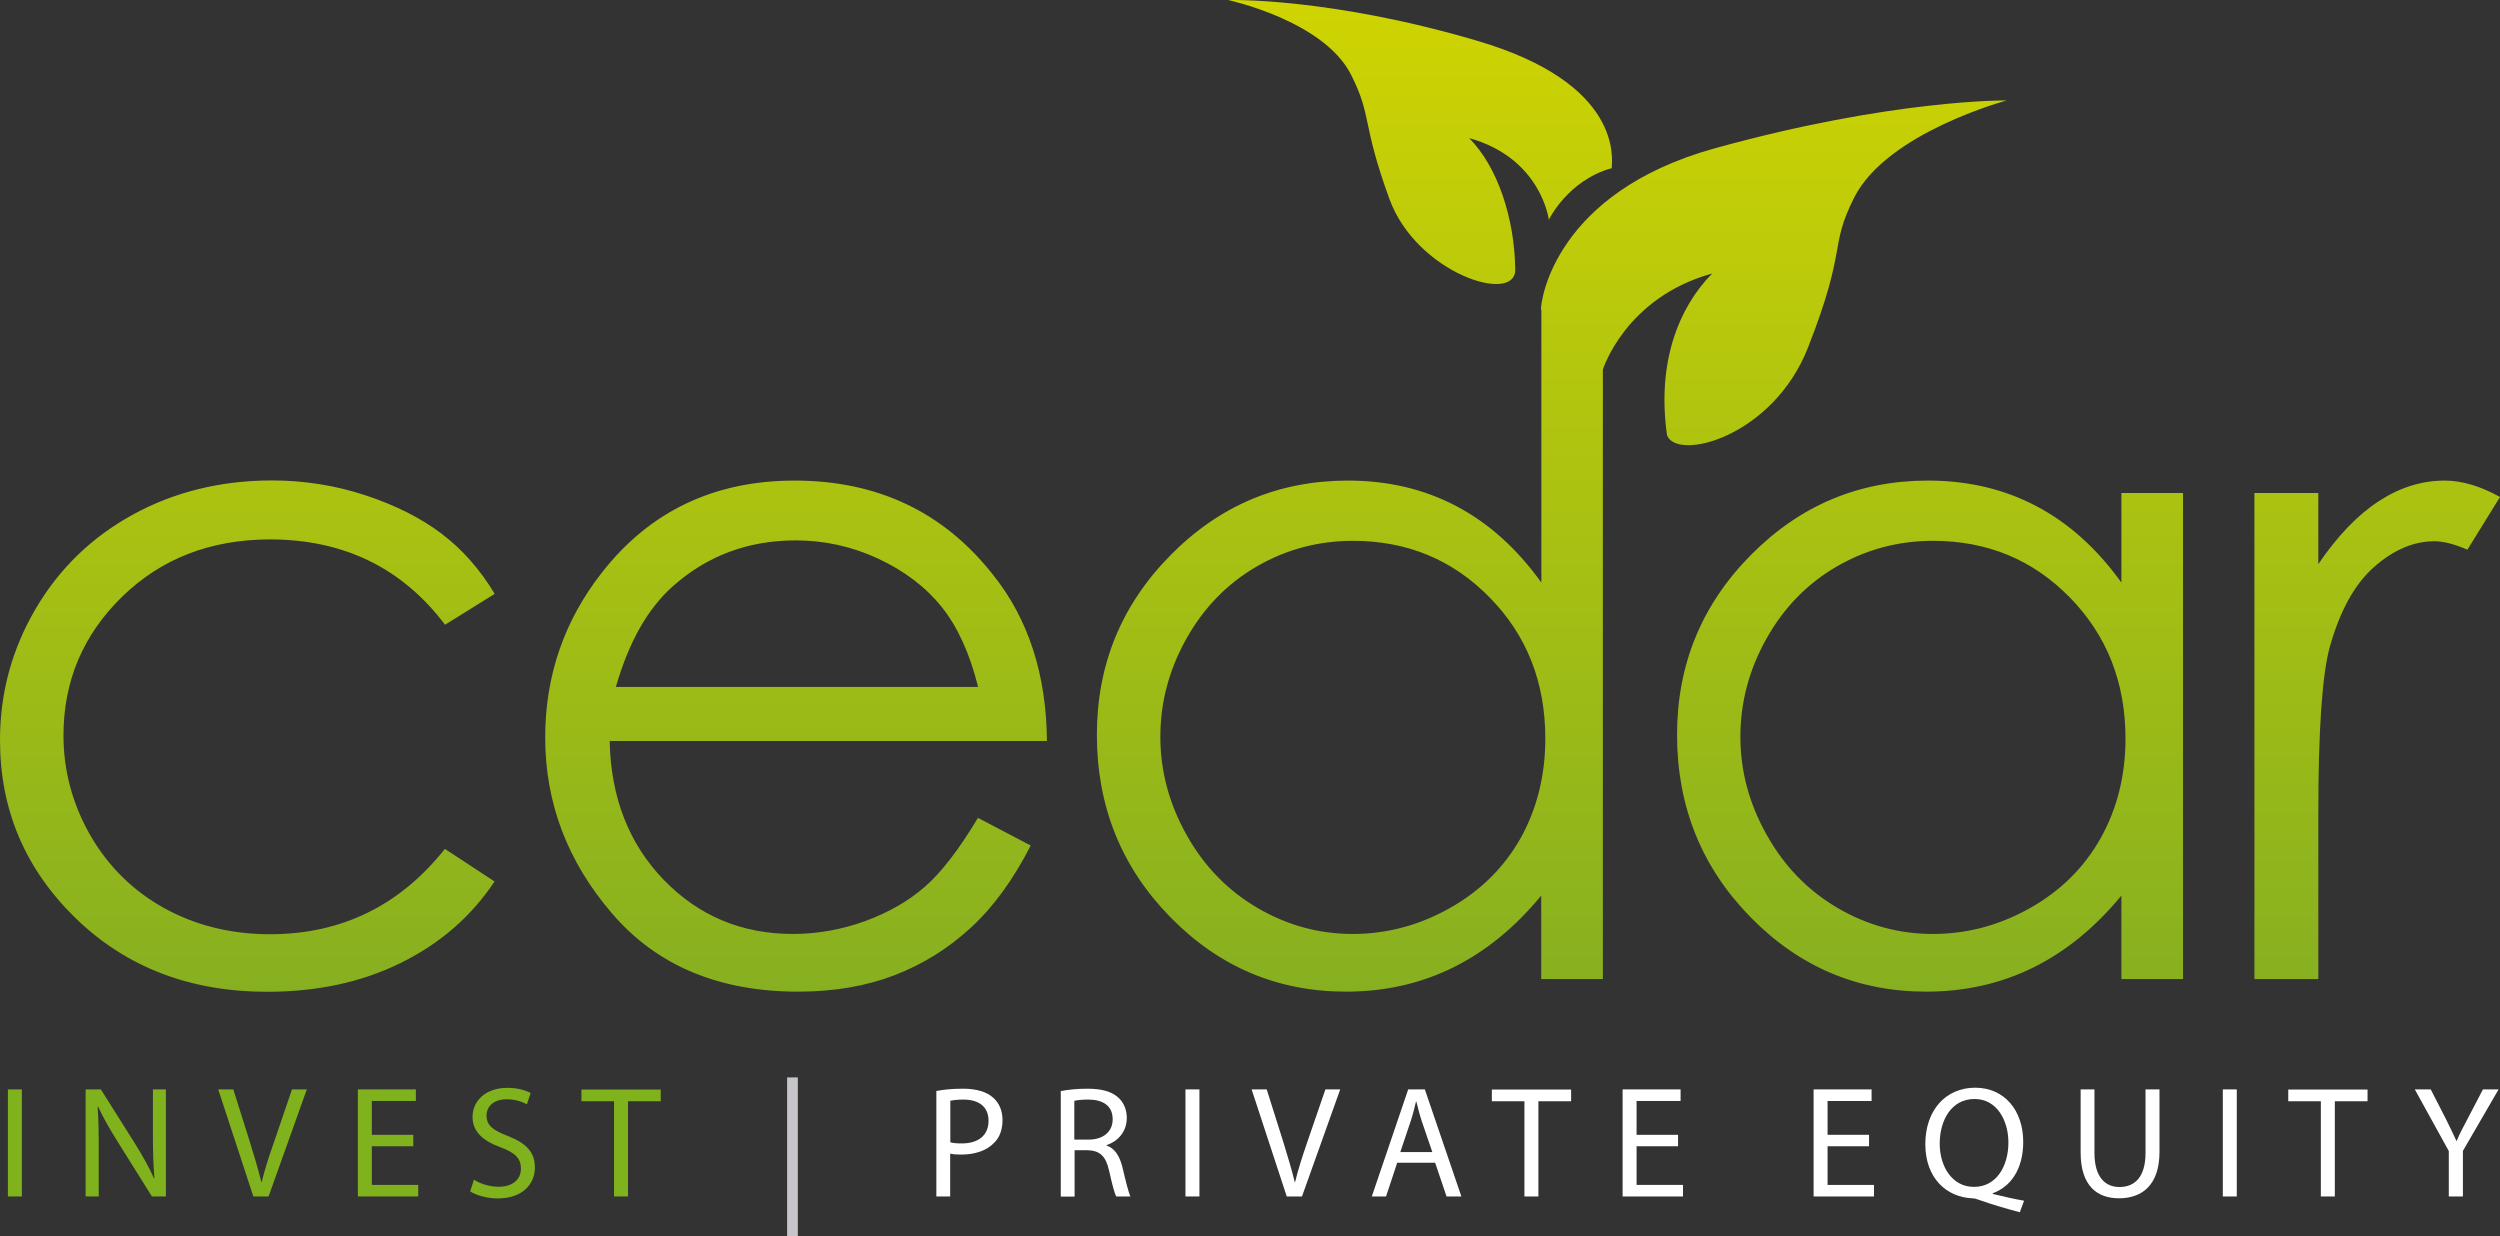 <?xml version="1.0" encoding="utf-8"?>
<!-- Generator: Adobe Illustrator 23.1.0, SVG Export Plug-In . SVG Version: 6.00 Build 0)  -->
<svg version="1.1" id="Layer_1" xmlns="http://www.w3.org/2000/svg" xmlns:xlink="http://www.w3.org/1999/xlink" x="0px" y="0px"
	 viewBox="0 0 177.23 87.64" style="enable-background:new 0 0 177.23 87.64;" xml:space="preserve">
<rect x="0" y="0" width="177.23" height="87.64" fill="#333333" stroke="none"/>
<style type="text/css">
	.st0{fill:url(#SVGID_1_);}
	.st1{fill:#7FB21C;}
	.st2{fill:#C7C5C9;}
	.st3{fill:#FFFFFF;}
</style>
<g>
	<linearGradient id="SVGID_1_" gradientUnits="userSpaceOnUse" x1="88.617" y1="70.297" x2="88.617" y2="-9.094947e-13">
		<stop  offset="0" style="stop-color:#87B020"/>
		<stop  offset="1" style="stop-color:#CFD402"/>
	</linearGradient>
	<path class="st0" d="M8.66,42.3c-2.77,2.7-4.16,5.98-4.16,9.84c0,2.51,0.64,4.87,1.91,7.09c1.28,2.21,3.03,3.93,5.25,5.16
		c2.23,1.22,4.72,1.84,7.48,1.84c5.06,0,9.2-2.02,12.4-6.05l3.52,2.31c-1.65,2.48-3.86,4.4-6.64,5.77
		c-2.77,1.37-5.94,2.05-9.48,2.05c-5.45,0-9.97-1.73-13.55-5.19C1.8,61.64,0,57.43,0,52.47c0-3.34,0.84-6.43,2.52-9.3
		c1.68-2.86,3.98-5.09,6.92-6.7c2.93-1.6,6.22-2.41,9.85-2.41c2.28,0,4.48,0.35,6.61,1.05c2.12,0.7,3.92,1.6,5.4,2.72
		c1.48,1.12,2.73,2.54,3.77,4.27l-3.52,2.19c-3.04-4.03-7.18-6.05-12.43-6.05C14.92,38.25,11.43,39.6,8.66,42.3z M74.22,52.53h-31
		c0.08,4,1.36,7.28,3.83,9.84c2.48,2.56,5.53,3.84,9.16,3.84c1.75,0,3.46-0.31,5.12-0.91c1.66-0.61,3.07-1.42,4.23-2.43
		c1.16-1.01,2.42-2.64,3.77-4.89l3.74,1.96c-1.23,2.41-2.64,4.35-4.25,5.83c-1.61,1.48-3.41,2.6-5.42,3.37
		c-2.01,0.77-4.28,1.16-6.81,1.16c-5.62,0-10.02-1.84-13.19-5.53c-3.17-3.68-4.75-7.85-4.75-12.49c0-4.37,1.34-8.27,4.02-11.69
		c3.4-4.35,7.96-6.52,13.66-6.52c5.88,0,10.57,2.23,14.07,6.68C72.91,43.89,74.18,47.82,74.22,52.53z M69.34,48.7
		c-0.59-2.37-1.45-4.26-2.58-5.67c-1.13-1.41-2.63-2.55-4.49-3.42c-1.86-0.87-3.82-1.3-5.86-1.3c-3.38,0-6.29,1.09-8.72,3.26
		c-1.78,1.58-3.12,3.96-4.03,7.13H69.34z M150.39,34.95h4.37v34.46h-4.37v-5.92c-1.86,2.26-3.94,3.96-6.25,5.1
		c-2.31,1.14-4.84,1.71-7.58,1.71c-4.88,0-9.04-1.77-12.49-5.31c-3.45-3.53-5.18-7.84-5.18-12.9c0-4.96,1.74-9.21,5.22-12.73
		c3.49-3.53,7.67-5.29,12.57-5.29c2.83,0,5.39,0.6,7.68,1.81c2.29,1.2,4.3,3.01,6.03,5.42V34.95z M150.68,52.36
		c0-3.99-1.32-7.32-3.94-10c-2.62-2.68-5.86-4.02-9.7-4.02c-2.47,0-4.74,0.61-6.83,1.82c-2.09,1.21-3.75,2.92-4.98,5.11
		c-1.23,2.19-1.85,4.51-1.85,6.96c0,2.43,0.62,4.75,1.87,6.96c1.24,2.22,2.91,3.94,5.01,5.17c2.1,1.23,4.35,1.85,6.76,1.85
		c2.43,0,4.72-0.61,6.9-1.84c2.17-1.22,3.84-2.88,5.01-4.97C150.09,57.32,150.68,54.97,150.68,52.36z M173.31,34.07
		c-1.63,0-3.19,0.49-4.69,1.47c-1.5,0.98-2.92,2.47-4.27,4.45v-5.04h-4.53v34.46h4.53V57.75c0-5.97,0.27-9.94,0.82-11.91
		c0.72-2.55,1.76-4.44,3.14-5.65c1.37-1.21,2.8-1.82,4.27-1.82c0.63,0,1.42,0.2,2.34,0.6l2.31-3.74
		C175.84,34.46,174.53,34.07,173.31,34.07z M95.77,5.28c1.52,3,0.74,3.37,2.73,8.83c1.93,5.28,8.95,7.5,8.92,5
		c-0.05-3.69-1.27-7.31-3.27-9.32c5.12,1.42,5.65,5.79,5.65,5.79s1.33-2.79,4.46-3.66c0.01-0.58,0.86-5.99-9.58-9.04
		C94.24-0.2,87.06,0,87.06,0S93.83,1.46,95.77,5.28z M118.18,30.86c-0.73-5.12,0.8-9.04,3.2-11.47c-6.16,1.7-7.75,6.81-7.75,6.81
		v43.21h-4.37v-5.92c-1.86,2.26-3.94,3.96-6.25,5.1c-2.31,1.14-4.84,1.71-7.58,1.71c-4.88,0-9.04-1.77-12.49-5.31
		c-3.45-3.53-5.18-7.84-5.18-12.9c0-4.96,1.74-9.21,5.22-12.73c3.48-3.53,7.67-5.29,12.58-5.29c2.83,0,5.39,0.6,7.68,1.81
		c2.29,1.2,4.3,3.01,6.03,5.42V21.96c-0.01,0-0.02-0.01-0.03-0.01c-0.01-0.7,1.01-8.3,12.34-11.44c12.6-3.49,20.68-3.39,20.68-3.39
		s-8.46,2.27-10.8,6.86c-1.83,3.61-0.45,3.45-3.3,10.69C125.68,30.96,118.91,32.72,118.18,30.86z M109.55,52.36
		c0-3.99-1.31-7.32-3.94-10c-2.62-2.68-5.86-4.02-9.69-4.02c-2.47,0-4.74,0.61-6.83,1.82c-2.09,1.21-3.75,2.92-4.98,5.11
		c-1.23,2.19-1.85,4.51-1.85,6.96c0,2.43,0.62,4.75,1.86,6.96c1.24,2.22,2.92,3.94,5.02,5.17c2.1,1.23,4.35,1.85,6.75,1.85
		c2.43,0,4.72-0.61,6.9-1.84c2.17-1.22,3.84-2.88,5.02-4.97C108.96,57.32,109.55,54.97,109.55,52.36z"/>
	<g>
		<path class="st1" d="M1.55,77.23v7.59H0.56v-7.59H1.55z"/>
		<path class="st1" d="M6.07,84.82v-7.59h1.08l2.42,3.84c0.55,0.89,1,1.68,1.35,2.47l0.03-0.01c-0.09-1.02-0.11-1.94-0.11-3.11
			v-3.19h0.92v7.59h-0.99l-2.41-3.85c-0.53-0.85-1.04-1.71-1.41-2.53l-0.03,0.01C6.99,79.41,7,80.32,7,81.58v3.24H6.07z"/>
		<path class="st1" d="M17.96,84.82l-2.49-7.59h1.07l1.18,3.74c0.31,1.02,0.6,1.96,0.81,2.84h0.02c0.21-0.88,0.52-1.84,0.87-2.83
			l1.28-3.75h1.05l-2.71,7.59H17.96z"/>
		<path class="st1" d="M29.3,81.26h-2.94V84h3.29v0.82h-4.28v-7.59h4.11v0.82h-3.12v2.4h2.94V81.26z"/>
		<path class="st1" d="M33.6,83.63c0.44,0.28,1.07,0.5,1.75,0.5c1,0,1.58-0.52,1.58-1.29c0-0.7-0.4-1.12-1.43-1.5
			c-1.24-0.45-2-1.1-2-2.16c0-1.18,0.98-2.06,2.45-2.06c0.77,0,1.34,0.18,1.67,0.37l-0.27,0.8c-0.24-0.14-0.74-0.36-1.43-0.36
			c-1.04,0-1.43,0.62-1.43,1.14c0,0.71,0.46,1.06,1.51,1.46c1.28,0.51,1.92,1.12,1.92,2.23c0,1.17-0.86,2.2-2.65,2.2
			c-0.73,0-1.53-0.23-1.94-0.5L33.6,83.63z"/>
		<path class="st1" d="M43.53,78.07h-2.31v-0.83h5.62v0.83h-2.32v6.75h-0.99V78.07z"/>
		<path class="st2" d="M56.56,76.38v11.26H55.8V76.38H56.56z"/>
		<path class="st3" d="M66.39,77.34c0.47-0.09,1.09-0.16,1.88-0.16c0.97,0,1.68,0.23,2.13,0.63c0.42,0.36,0.67,0.91,0.67,1.59
			c0,0.69-0.2,1.23-0.6,1.62c-0.52,0.55-1.36,0.83-2.32,0.83c-0.29,0-0.56-0.01-0.79-0.07v3.04h-0.98V77.34z M67.37,80.98
			c0.21,0.06,0.5,0.08,0.81,0.08c1.19,0,1.9-0.58,1.9-1.61c0-1.01-0.71-1.5-1.79-1.5c-0.43,0-0.75,0.05-0.92,0.08V80.98z"/>
		<path class="st3" d="M75.19,77.35c0.5-0.1,1.21-0.17,1.88-0.17c1.05,0,1.73,0.2,2.21,0.63c0.37,0.33,0.6,0.84,0.6,1.44
			c0,0.99-0.64,1.66-1.43,1.93v0.03c0.58,0.2,0.92,0.74,1.12,1.53c0.25,1.06,0.43,1.79,0.57,2.08h-1.01
			c-0.12-0.22-0.29-0.87-0.5-1.81c-0.23-1.04-0.64-1.44-1.53-1.47h-0.92v3.29h-0.98V77.35z M76.17,80.79h1
			c1.05,0,1.71-0.57,1.71-1.44c0-0.98-0.71-1.4-1.75-1.4c-0.47,0-0.8,0.05-0.97,0.09V80.79z"/>
		<path class="st3" d="M85.03,77.23v7.59h-0.99v-7.59H85.03z"/>
		<path class="st3" d="M91.22,84.82l-2.49-7.59h1.07l1.18,3.74c0.31,1.02,0.6,1.96,0.81,2.84h0.02c0.21-0.88,0.52-1.84,0.86-2.83
			l1.29-3.75h1.05l-2.71,7.59H91.22z"/>
		<path class="st3" d="M99.05,82.43l-0.79,2.39h-1.01l2.58-7.59h1.18l2.59,7.59h-1.05l-0.81-2.39H99.05z M101.54,81.67l-0.75-2.19
			c-0.16-0.49-0.27-0.95-0.38-1.38h-0.03c-0.1,0.44-0.22,0.91-0.37,1.37l-0.74,2.2H101.54z"/>
		<path class="st3" d="M108.07,78.07h-2.31v-0.83h5.62v0.83h-2.32v6.75h-0.99V78.07z"/>
		<path class="st3" d="M118.96,81.26h-2.94V84h3.29v0.82h-4.28v-7.59h4.11v0.82h-3.12v2.4h2.94V81.26z"/>
		<path class="st3" d="M132.5,81.26h-2.94V84h3.29v0.82h-4.28v-7.59h4.11v0.82h-3.12v2.4h2.94V81.26z"/>
		<path class="st3" d="M143.19,85.94c-1.02-0.27-2.03-0.57-2.9-0.88c-0.17-0.06-0.31-0.11-0.46-0.11c-1.81-0.07-3.34-1.4-3.34-3.84
			c0-2.43,1.47-4,3.53-4c2.07,0,3.41,1.6,3.41,3.84c0,1.95-0.9,3.19-2.16,3.64v0.05c0.75,0.19,1.58,0.37,2.22,0.48L143.19,85.94z
			 M139.95,84.14c1.55,0,2.43-1.43,2.43-3.15c0-1.52-0.79-3.08-2.4-3.08c-1.66,0-2.47,1.53-2.47,3.17c0,1.61,0.88,3.06,2.42,3.06
			H139.95z"/>
		<path class="st3" d="M148.48,77.23v4.51c0,1.69,0.75,2.41,1.77,2.41c1.11,0,1.85-0.74,1.85-2.41v-4.51h0.99v4.44
			c0,2.33-1.23,3.28-2.87,3.28c-1.55,0-2.72-0.88-2.72-3.25v-4.47H148.48z"/>
		<path class="st3" d="M158.57,77.23v7.59h-0.99v-7.59H158.57z"/>
		<path class="st3" d="M164.53,78.07h-2.31v-0.83h5.62v0.83h-2.32v6.75h-0.99V78.07z"/>
		<path class="st3" d="M173.6,84.82V81.6l-2.41-4.37h1.13l1.07,2.09c0.28,0.58,0.52,1.04,0.75,1.56h0.02
			c0.2-0.5,0.47-0.99,0.77-1.56l1.09-2.09h1.11l-2.53,4.36v3.23H173.6z"/>
	</g>
</g>
</svg>
